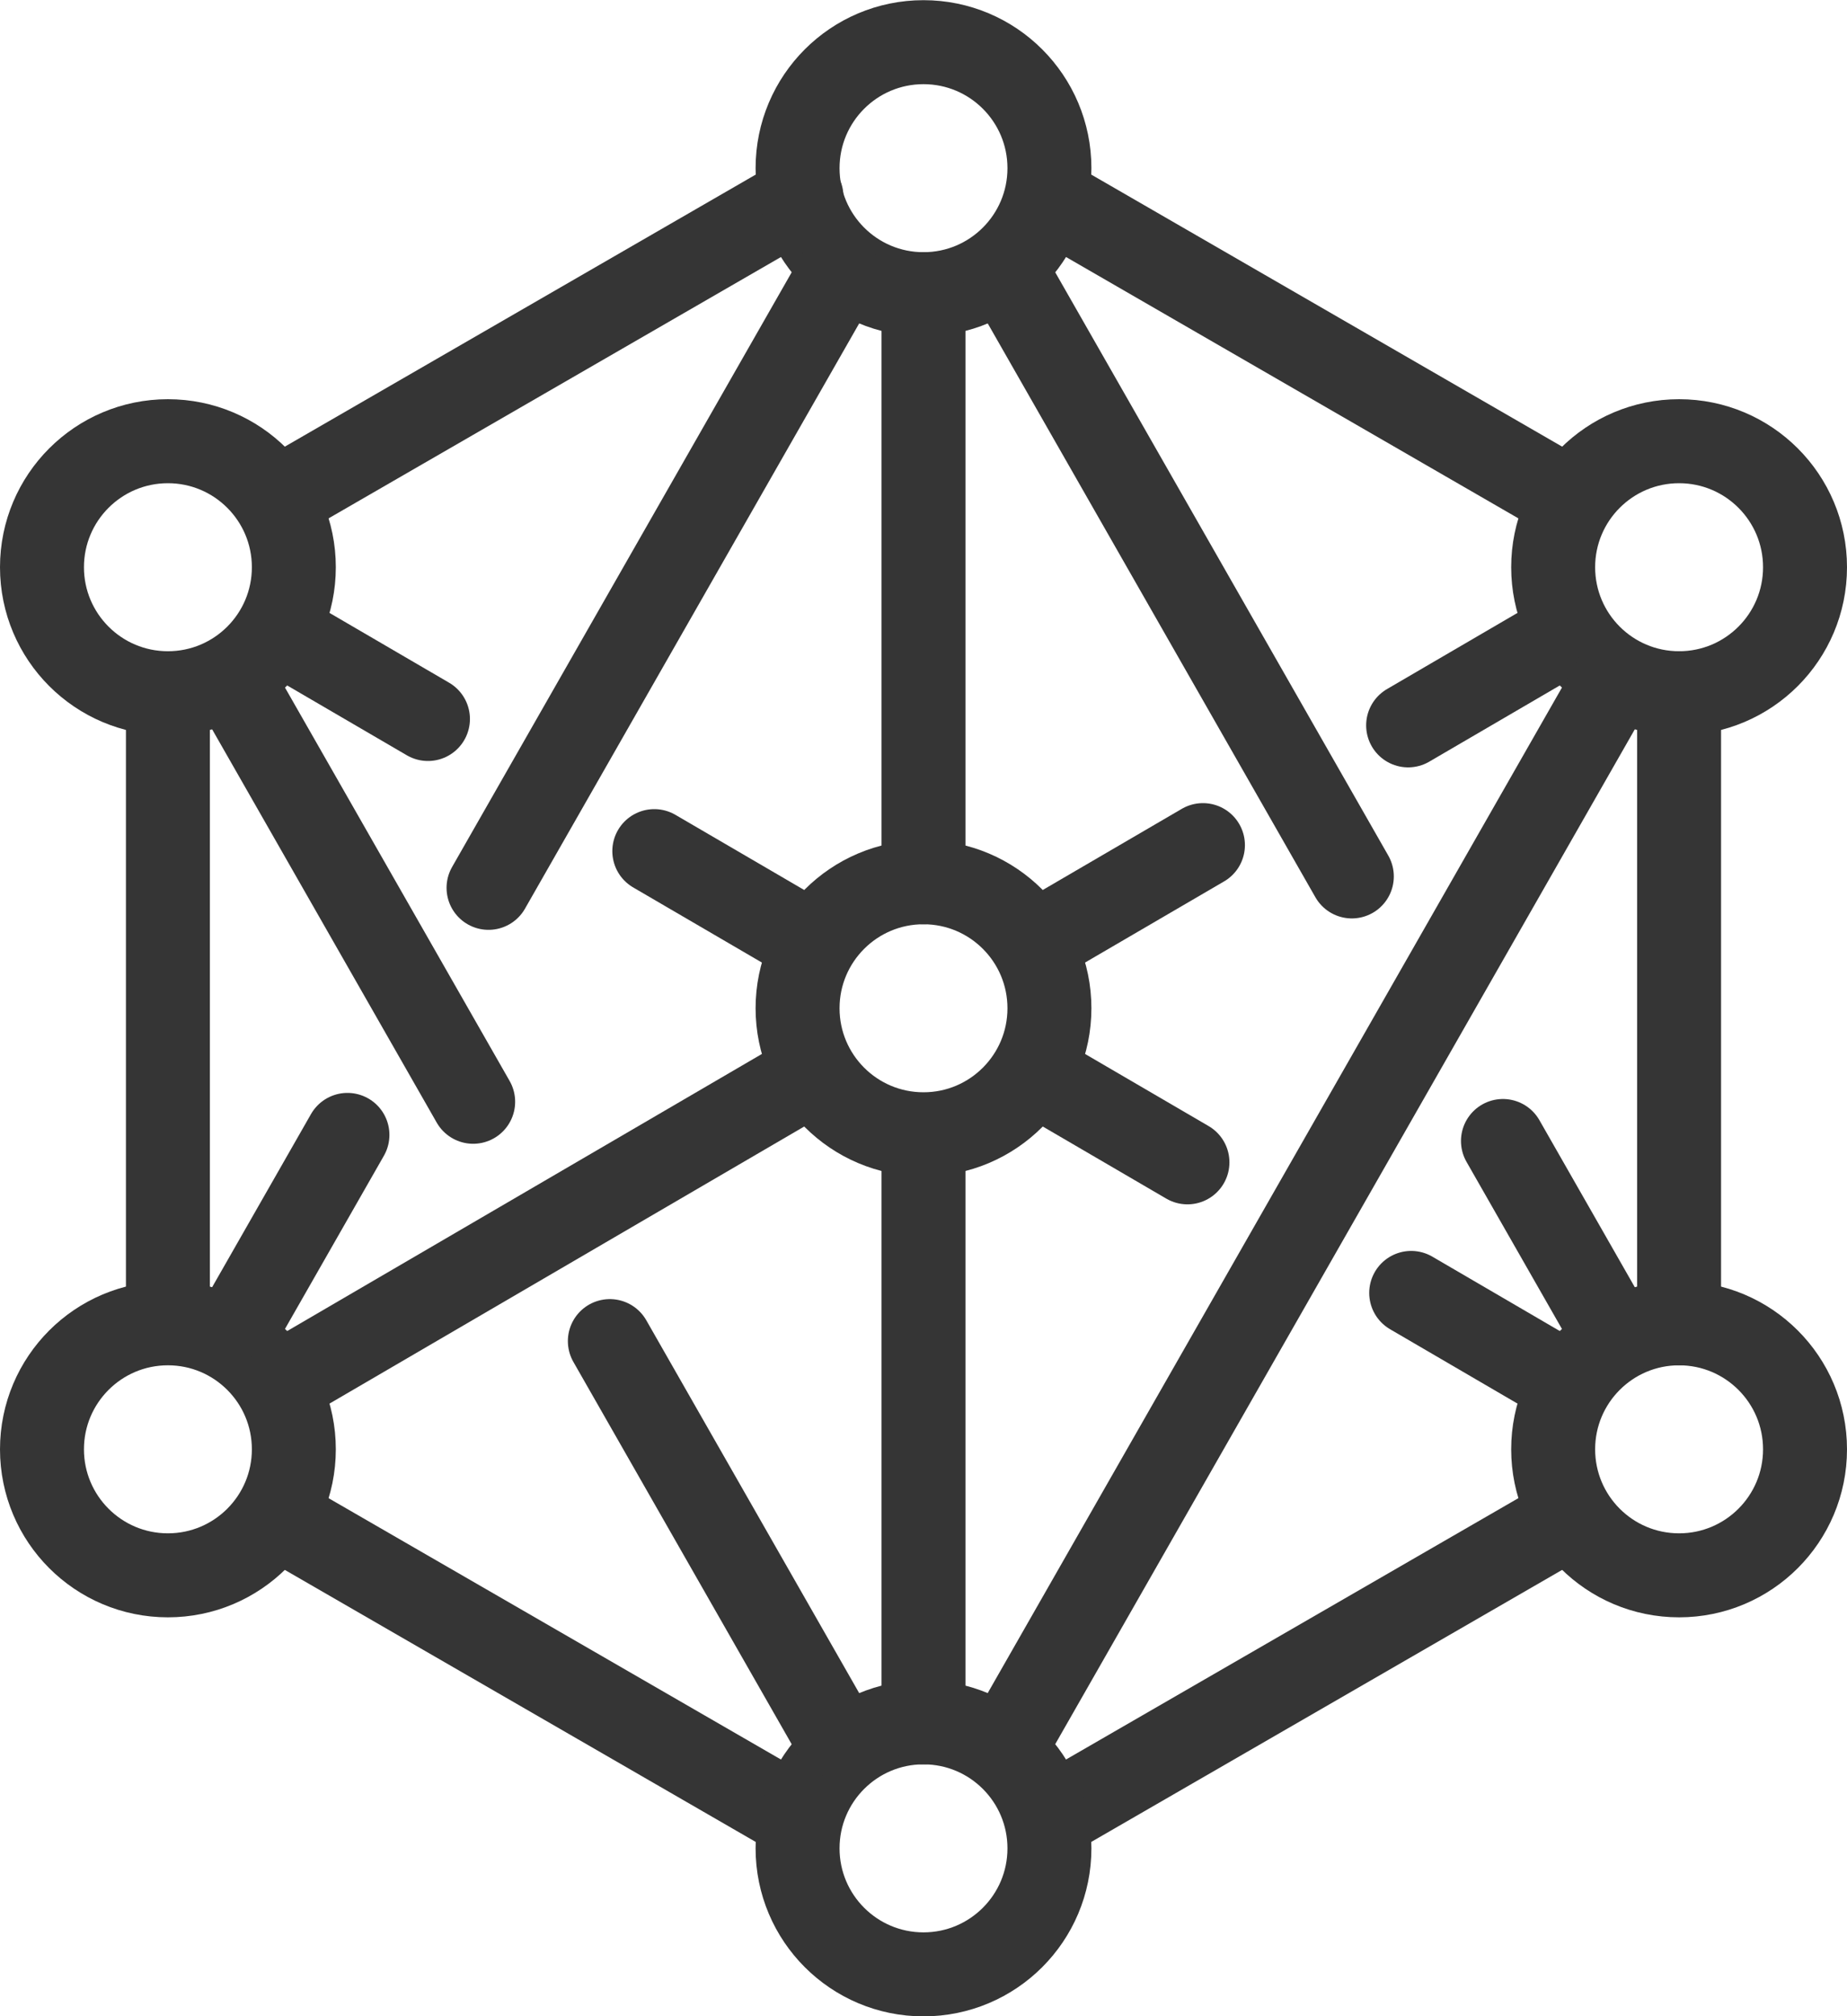 <?xml version="1.0" encoding="UTF-8"?> <svg xmlns="http://www.w3.org/2000/svg" width="44" height="48" viewBox="0 0 44 48" fill="none"><path d="M6.579 11.907L19.093 4.682" stroke="#353535" stroke-width="2" stroke-miterlimit="10" stroke-linecap="round"></path><path d="M18.759 43.133L6.745 36.197" stroke="#353535" stroke-width="2" stroke-miterlimit="10" stroke-linecap="round"></path><path d="M37.106 36.282L25.055 43.24" stroke="#353535" stroke-width="2" stroke-miterlimit="10" stroke-linecap="round"></path><path d="M25.054 4.767L37.37 11.878" stroke="#353535" stroke-width="2" stroke-miterlimit="10" stroke-linecap="round"></path><path d="M22 7.004C23.657 7.004 25 5.661 25 4.004C25 2.347 23.657 1.004 22 1.004C20.343 1.004 19 2.347 19 4.004C19 5.661 20.343 7.004 22 7.004Z" stroke="#353535" stroke-width="2" stroke-miterlimit="10"></path><path d="M22 47.004C23.657 47.004 25 45.661 25 44.004C25 42.347 23.657 41.004 22 41.004C20.343 41.004 19 42.347 19 44.004C19 45.661 20.343 47.004 22 47.004Z" stroke="#353535" stroke-width="2" stroke-miterlimit="10"></path><path d="M4 16.504C5.657 16.504 7 15.161 7 13.504C7 11.847 5.657 10.504 4 10.504C2.343 10.504 1 11.847 1 13.504C1 15.161 2.343 16.504 4 16.504Z" stroke="#353535" stroke-width="2" stroke-miterlimit="10"></path><path d="M4 37.504C5.657 37.504 7 36.161 7 34.504C7 32.847 5.657 31.504 4 31.504C2.343 31.504 1 32.847 1 34.504C1 36.161 2.343 37.504 4 37.504Z" stroke="#353535" stroke-width="2" stroke-miterlimit="10"></path><path d="M40 16.504C41.657 16.504 43 15.161 43 13.504C43 11.847 41.657 10.504 40 10.504C38.343 10.504 37 11.847 37 13.504C37 15.161 38.343 16.504 40 16.504Z" stroke="#353535" stroke-width="2" stroke-miterlimit="10"></path><path d="M40 37.504C41.657 37.504 43 36.161 43 34.504C43 32.847 41.657 31.504 40 31.504C38.343 31.504 37 32.847 37 34.504C37 36.161 38.343 37.504 40 37.504Z" stroke="#353535" stroke-width="2" stroke-miterlimit="10"></path><path d="M22 27.004C23.657 27.004 25 25.661 25 24.004C25 22.347 23.657 21.004 22 21.004C20.343 21.004 19 22.347 19 24.004C19 25.661 20.343 27.004 22 27.004Z" stroke="#353535" stroke-width="2" stroke-miterlimit="10"></path><path d="M22 7.004V21.004" stroke="#353535" stroke-width="2" stroke-miterlimit="10" stroke-linecap="round"></path><path d="M22 27.316V41.004" stroke="#353535" stroke-width="2" stroke-miterlimit="10" stroke-linecap="round"></path><path d="M19.147 25.668L6.852 32.84" stroke="#353535" stroke-width="2" stroke-miterlimit="10" stroke-linecap="round"></path><path d="M15.587 20.263L19.366 22.467" stroke="#353535" stroke-width="2" stroke-miterlimit="10" stroke-linecap="round"></path><path d="M6.7 15.079L10.195 17.117" stroke="#353535" stroke-width="2" stroke-miterlimit="10" stroke-linecap="round"></path><path d="M28.288 27.672L24.784 25.628" stroke="#353535" stroke-width="2" stroke-miterlimit="10" stroke-linecap="round"></path><path d="M37.15 32.841L33.618 30.781" stroke="#353535" stroke-width="2" stroke-miterlimit="10" stroke-linecap="round"></path><path d="M28.657 20.12L24.712 22.421" stroke="#353535" stroke-width="2" stroke-miterlimit="10" stroke-linecap="round"></path><path d="M37.388 15.027L33.545 17.269" stroke="#353535" stroke-width="2" stroke-miterlimit="10" stroke-linecap="round"></path><path d="M11.638 21.137L19.984 6.531" stroke="#353535" stroke-width="2" stroke-miterlimit="10" stroke-linecap="round"></path><path d="M5.819 31.32L8.277 27.019" stroke="#353535" stroke-width="2" stroke-miterlimit="10" stroke-linecap="round"></path><path d="M14.528 31.928L19.887 41.307" stroke="#353535" stroke-width="2" stroke-miterlimit="10" stroke-linecap="round"></path><path d="M5.704 16.486L11.272 26.23" stroke="#353535" stroke-width="2" stroke-miterlimit="10" stroke-linecap="round"></path><path d="M32.204 20.865L23.938 6.398" stroke="#353535" stroke-width="2" stroke-miterlimit="10" stroke-linecap="round"></path><path d="M38.474 31.836L35.804 27.164" stroke="#353535" stroke-width="2" stroke-miterlimit="10" stroke-linecap="round"></path><path d="M38.495 16.135L24.106 41.314" stroke="#353535" stroke-width="2" stroke-miterlimit="10" stroke-linecap="round"></path><path d="M4 31.441V17.004" stroke="#353535" stroke-width="2" stroke-miterlimit="10" stroke-linecap="round"></path><path d="M40 16.504V31.504" stroke="#353535" stroke-width="2" stroke-miterlimit="10" stroke-linecap="round"></path></svg> 